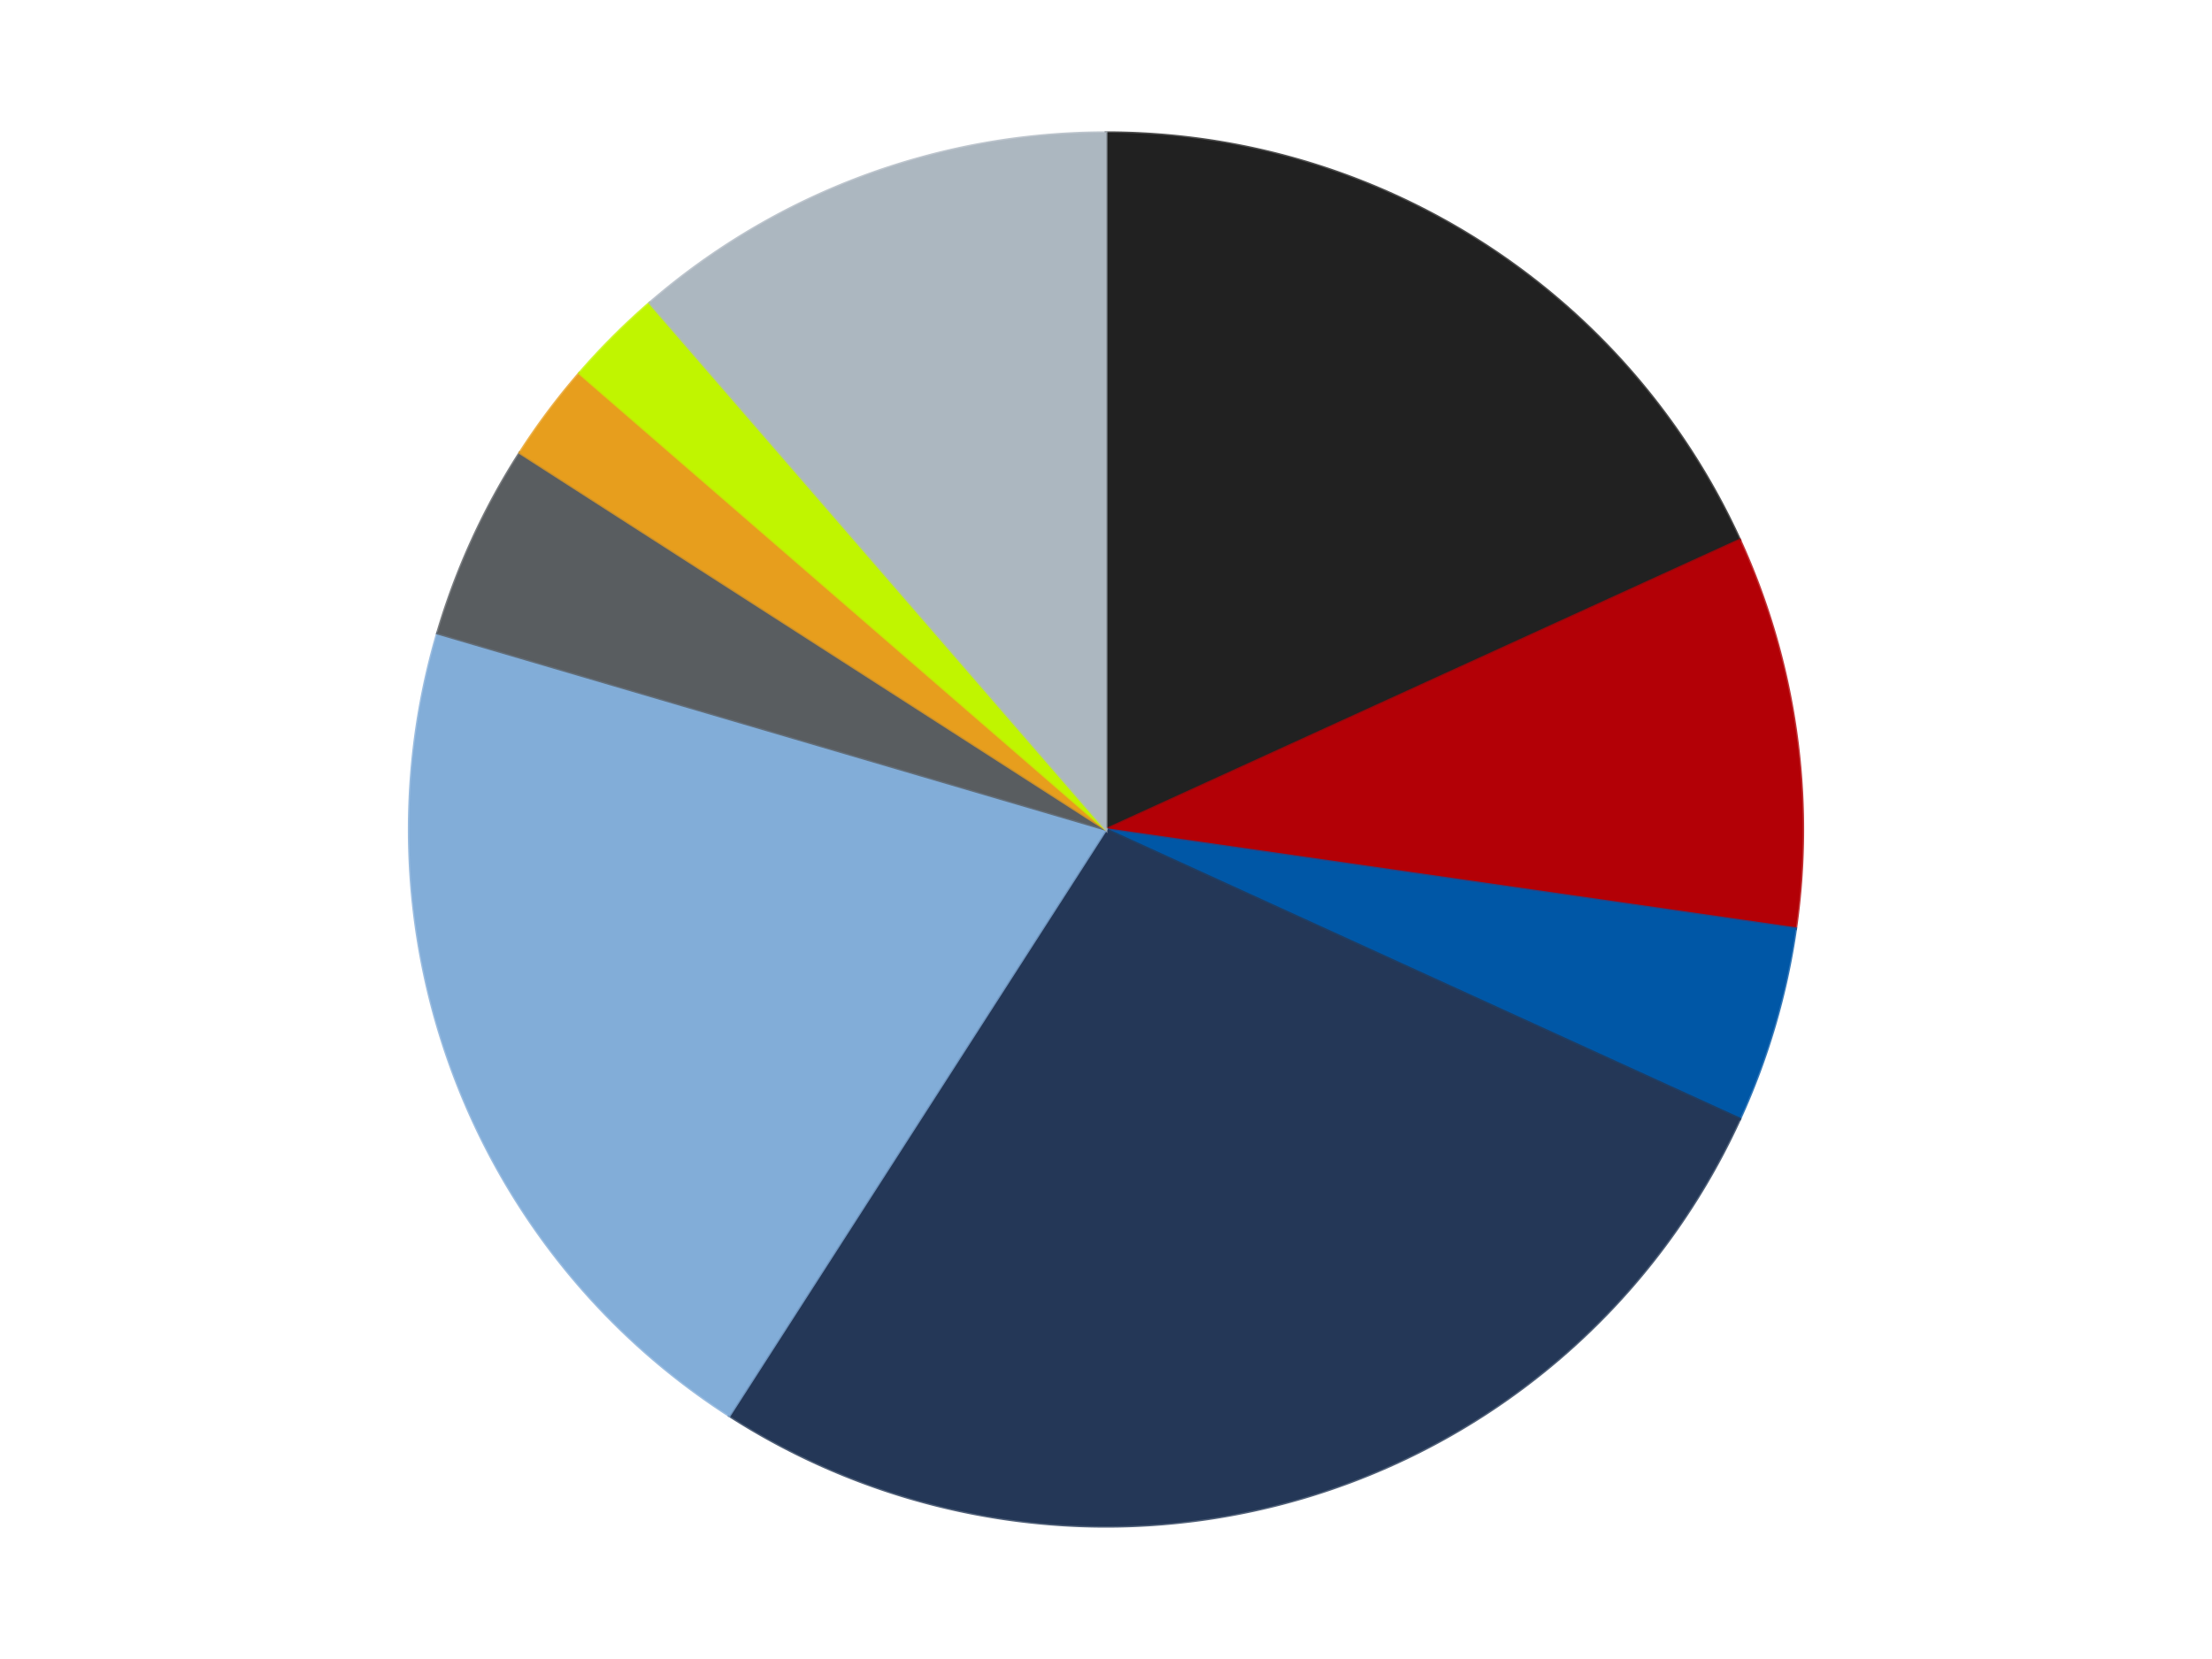 <?xml version='1.0' encoding='utf-8'?>
<svg xmlns="http://www.w3.org/2000/svg" xmlns:xlink="http://www.w3.org/1999/xlink" id="chart-946ba158-0b28-4775-9daf-d6bc132bfda8" class="pygal-chart" viewBox="0 0 800 600"><!--Generated with pygal 3.0.4 (lxml) ©Kozea 2012-2016 on 2024-07-04--><!--http://pygal.org--><!--http://github.com/Kozea/pygal--><defs><style type="text/css">#chart-946ba158-0b28-4775-9daf-d6bc132bfda8{-webkit-user-select:none;-webkit-font-smoothing:antialiased;font-family:Consolas,"Liberation Mono",Menlo,Courier,monospace}#chart-946ba158-0b28-4775-9daf-d6bc132bfda8 .title{font-family:Consolas,"Liberation Mono",Menlo,Courier,monospace;font-size:16px}#chart-946ba158-0b28-4775-9daf-d6bc132bfda8 .legends .legend text{font-family:Consolas,"Liberation Mono",Menlo,Courier,monospace;font-size:14px}#chart-946ba158-0b28-4775-9daf-d6bc132bfda8 .axis text{font-family:Consolas,"Liberation Mono",Menlo,Courier,monospace;font-size:10px}#chart-946ba158-0b28-4775-9daf-d6bc132bfda8 .axis text.major{font-family:Consolas,"Liberation Mono",Menlo,Courier,monospace;font-size:10px}#chart-946ba158-0b28-4775-9daf-d6bc132bfda8 .text-overlay text.value{font-family:Consolas,"Liberation Mono",Menlo,Courier,monospace;font-size:16px}#chart-946ba158-0b28-4775-9daf-d6bc132bfda8 .text-overlay text.label{font-family:Consolas,"Liberation Mono",Menlo,Courier,monospace;font-size:10px}#chart-946ba158-0b28-4775-9daf-d6bc132bfda8 .tooltip{font-family:Consolas,"Liberation Mono",Menlo,Courier,monospace;font-size:14px}#chart-946ba158-0b28-4775-9daf-d6bc132bfda8 text.no_data{font-family:Consolas,"Liberation Mono",Menlo,Courier,monospace;font-size:64px}
#chart-946ba158-0b28-4775-9daf-d6bc132bfda8{background-color:transparent}#chart-946ba158-0b28-4775-9daf-d6bc132bfda8 path,#chart-946ba158-0b28-4775-9daf-d6bc132bfda8 line,#chart-946ba158-0b28-4775-9daf-d6bc132bfda8 rect,#chart-946ba158-0b28-4775-9daf-d6bc132bfda8 circle{-webkit-transition:150ms;-moz-transition:150ms;transition:150ms}#chart-946ba158-0b28-4775-9daf-d6bc132bfda8 .graph &gt; .background{fill:transparent}#chart-946ba158-0b28-4775-9daf-d6bc132bfda8 .plot &gt; .background{fill:transparent}#chart-946ba158-0b28-4775-9daf-d6bc132bfda8 .graph{fill:rgba(0,0,0,.87)}#chart-946ba158-0b28-4775-9daf-d6bc132bfda8 text.no_data{fill:rgba(0,0,0,1)}#chart-946ba158-0b28-4775-9daf-d6bc132bfda8 .title{fill:rgba(0,0,0,1)}#chart-946ba158-0b28-4775-9daf-d6bc132bfda8 .legends .legend text{fill:rgba(0,0,0,.87)}#chart-946ba158-0b28-4775-9daf-d6bc132bfda8 .legends .legend:hover text{fill:rgba(0,0,0,1)}#chart-946ba158-0b28-4775-9daf-d6bc132bfda8 .axis .line{stroke:rgba(0,0,0,1)}#chart-946ba158-0b28-4775-9daf-d6bc132bfda8 .axis .guide.line{stroke:rgba(0,0,0,.54)}#chart-946ba158-0b28-4775-9daf-d6bc132bfda8 .axis .major.line{stroke:rgba(0,0,0,.87)}#chart-946ba158-0b28-4775-9daf-d6bc132bfda8 .axis text.major{fill:rgba(0,0,0,1)}#chart-946ba158-0b28-4775-9daf-d6bc132bfda8 .axis.y .guides:hover .guide.line,#chart-946ba158-0b28-4775-9daf-d6bc132bfda8 .line-graph .axis.x .guides:hover .guide.line,#chart-946ba158-0b28-4775-9daf-d6bc132bfda8 .stackedline-graph .axis.x .guides:hover .guide.line,#chart-946ba158-0b28-4775-9daf-d6bc132bfda8 .xy-graph .axis.x .guides:hover .guide.line{stroke:rgba(0,0,0,1)}#chart-946ba158-0b28-4775-9daf-d6bc132bfda8 .axis .guides:hover text{fill:rgba(0,0,0,1)}#chart-946ba158-0b28-4775-9daf-d6bc132bfda8 .reactive{fill-opacity:1.0;stroke-opacity:.8;stroke-width:1}#chart-946ba158-0b28-4775-9daf-d6bc132bfda8 .ci{stroke:rgba(0,0,0,.87)}#chart-946ba158-0b28-4775-9daf-d6bc132bfda8 .reactive.active,#chart-946ba158-0b28-4775-9daf-d6bc132bfda8 .active .reactive{fill-opacity:0.6;stroke-opacity:.9;stroke-width:4}#chart-946ba158-0b28-4775-9daf-d6bc132bfda8 .ci .reactive.active{stroke-width:1.5}#chart-946ba158-0b28-4775-9daf-d6bc132bfda8 .series text{fill:rgba(0,0,0,1)}#chart-946ba158-0b28-4775-9daf-d6bc132bfda8 .tooltip rect{fill:transparent;stroke:rgba(0,0,0,1);-webkit-transition:opacity 150ms;-moz-transition:opacity 150ms;transition:opacity 150ms}#chart-946ba158-0b28-4775-9daf-d6bc132bfda8 .tooltip .label{fill:rgba(0,0,0,.87)}#chart-946ba158-0b28-4775-9daf-d6bc132bfda8 .tooltip .label{fill:rgba(0,0,0,.87)}#chart-946ba158-0b28-4775-9daf-d6bc132bfda8 .tooltip .legend{font-size:.8em;fill:rgba(0,0,0,.54)}#chart-946ba158-0b28-4775-9daf-d6bc132bfda8 .tooltip .x_label{font-size:.6em;fill:rgba(0,0,0,1)}#chart-946ba158-0b28-4775-9daf-d6bc132bfda8 .tooltip .xlink{font-size:.5em;text-decoration:underline}#chart-946ba158-0b28-4775-9daf-d6bc132bfda8 .tooltip .value{font-size:1.5em}#chart-946ba158-0b28-4775-9daf-d6bc132bfda8 .bound{font-size:.5em}#chart-946ba158-0b28-4775-9daf-d6bc132bfda8 .max-value{font-size:.75em;fill:rgba(0,0,0,.54)}#chart-946ba158-0b28-4775-9daf-d6bc132bfda8 .map-element{fill:transparent;stroke:rgba(0,0,0,.54) !important}#chart-946ba158-0b28-4775-9daf-d6bc132bfda8 .map-element .reactive{fill-opacity:inherit;stroke-opacity:inherit}#chart-946ba158-0b28-4775-9daf-d6bc132bfda8 .color-0,#chart-946ba158-0b28-4775-9daf-d6bc132bfda8 .color-0 a:visited{stroke:#F44336;fill:#F44336}#chart-946ba158-0b28-4775-9daf-d6bc132bfda8 .color-1,#chart-946ba158-0b28-4775-9daf-d6bc132bfda8 .color-1 a:visited{stroke:#3F51B5;fill:#3F51B5}#chart-946ba158-0b28-4775-9daf-d6bc132bfda8 .color-2,#chart-946ba158-0b28-4775-9daf-d6bc132bfda8 .color-2 a:visited{stroke:#009688;fill:#009688}#chart-946ba158-0b28-4775-9daf-d6bc132bfda8 .color-3,#chart-946ba158-0b28-4775-9daf-d6bc132bfda8 .color-3 a:visited{stroke:#FFC107;fill:#FFC107}#chart-946ba158-0b28-4775-9daf-d6bc132bfda8 .color-4,#chart-946ba158-0b28-4775-9daf-d6bc132bfda8 .color-4 a:visited{stroke:#FF5722;fill:#FF5722}#chart-946ba158-0b28-4775-9daf-d6bc132bfda8 .color-5,#chart-946ba158-0b28-4775-9daf-d6bc132bfda8 .color-5 a:visited{stroke:#9C27B0;fill:#9C27B0}#chart-946ba158-0b28-4775-9daf-d6bc132bfda8 .color-6,#chart-946ba158-0b28-4775-9daf-d6bc132bfda8 .color-6 a:visited{stroke:#03A9F4;fill:#03A9F4}#chart-946ba158-0b28-4775-9daf-d6bc132bfda8 .color-7,#chart-946ba158-0b28-4775-9daf-d6bc132bfda8 .color-7 a:visited{stroke:#8BC34A;fill:#8BC34A}#chart-946ba158-0b28-4775-9daf-d6bc132bfda8 .color-8,#chart-946ba158-0b28-4775-9daf-d6bc132bfda8 .color-8 a:visited{stroke:#FF9800;fill:#FF9800}#chart-946ba158-0b28-4775-9daf-d6bc132bfda8 .text-overlay .color-0 text{fill:black}#chart-946ba158-0b28-4775-9daf-d6bc132bfda8 .text-overlay .color-1 text{fill:black}#chart-946ba158-0b28-4775-9daf-d6bc132bfda8 .text-overlay .color-2 text{fill:black}#chart-946ba158-0b28-4775-9daf-d6bc132bfda8 .text-overlay .color-3 text{fill:black}#chart-946ba158-0b28-4775-9daf-d6bc132bfda8 .text-overlay .color-4 text{fill:black}#chart-946ba158-0b28-4775-9daf-d6bc132bfda8 .text-overlay .color-5 text{fill:black}#chart-946ba158-0b28-4775-9daf-d6bc132bfda8 .text-overlay .color-6 text{fill:black}#chart-946ba158-0b28-4775-9daf-d6bc132bfda8 .text-overlay .color-7 text{fill:black}#chart-946ba158-0b28-4775-9daf-d6bc132bfda8 .text-overlay .color-8 text{fill:black}
#chart-946ba158-0b28-4775-9daf-d6bc132bfda8 text.no_data{text-anchor:middle}#chart-946ba158-0b28-4775-9daf-d6bc132bfda8 .guide.line{fill:none}#chart-946ba158-0b28-4775-9daf-d6bc132bfda8 .centered{text-anchor:middle}#chart-946ba158-0b28-4775-9daf-d6bc132bfda8 .title{text-anchor:middle}#chart-946ba158-0b28-4775-9daf-d6bc132bfda8 .legends .legend text{fill-opacity:1}#chart-946ba158-0b28-4775-9daf-d6bc132bfda8 .axis.x text{text-anchor:middle}#chart-946ba158-0b28-4775-9daf-d6bc132bfda8 .axis.x:not(.web) text[transform]{text-anchor:start}#chart-946ba158-0b28-4775-9daf-d6bc132bfda8 .axis.x:not(.web) text[transform].backwards{text-anchor:end}#chart-946ba158-0b28-4775-9daf-d6bc132bfda8 .axis.y text{text-anchor:end}#chart-946ba158-0b28-4775-9daf-d6bc132bfda8 .axis.y text[transform].backwards{text-anchor:start}#chart-946ba158-0b28-4775-9daf-d6bc132bfda8 .axis.y2 text{text-anchor:start}#chart-946ba158-0b28-4775-9daf-d6bc132bfda8 .axis.y2 text[transform].backwards{text-anchor:end}#chart-946ba158-0b28-4775-9daf-d6bc132bfda8 .axis .guide.line{stroke-dasharray:4,4;stroke:black}#chart-946ba158-0b28-4775-9daf-d6bc132bfda8 .axis .major.guide.line{stroke-dasharray:6,6;stroke:black}#chart-946ba158-0b28-4775-9daf-d6bc132bfda8 .horizontal .axis.y .guide.line,#chart-946ba158-0b28-4775-9daf-d6bc132bfda8 .horizontal .axis.y2 .guide.line,#chart-946ba158-0b28-4775-9daf-d6bc132bfda8 .vertical .axis.x .guide.line{opacity:0}#chart-946ba158-0b28-4775-9daf-d6bc132bfda8 .horizontal .axis.always_show .guide.line,#chart-946ba158-0b28-4775-9daf-d6bc132bfda8 .vertical .axis.always_show .guide.line{opacity:1 !important}#chart-946ba158-0b28-4775-9daf-d6bc132bfda8 .axis.y .guides:hover .guide.line,#chart-946ba158-0b28-4775-9daf-d6bc132bfda8 .axis.y2 .guides:hover .guide.line,#chart-946ba158-0b28-4775-9daf-d6bc132bfda8 .axis.x .guides:hover .guide.line{opacity:1}#chart-946ba158-0b28-4775-9daf-d6bc132bfda8 .axis .guides:hover text{opacity:1}#chart-946ba158-0b28-4775-9daf-d6bc132bfda8 .nofill{fill:none}#chart-946ba158-0b28-4775-9daf-d6bc132bfda8 .subtle-fill{fill-opacity:.2}#chart-946ba158-0b28-4775-9daf-d6bc132bfda8 .dot{stroke-width:1px;fill-opacity:1;stroke-opacity:1}#chart-946ba158-0b28-4775-9daf-d6bc132bfda8 .dot.active{stroke-width:5px}#chart-946ba158-0b28-4775-9daf-d6bc132bfda8 .dot.negative{fill:transparent}#chart-946ba158-0b28-4775-9daf-d6bc132bfda8 text,#chart-946ba158-0b28-4775-9daf-d6bc132bfda8 tspan{stroke:none !important}#chart-946ba158-0b28-4775-9daf-d6bc132bfda8 .series text.active{opacity:1}#chart-946ba158-0b28-4775-9daf-d6bc132bfda8 .tooltip rect{fill-opacity:.95;stroke-width:.5}#chart-946ba158-0b28-4775-9daf-d6bc132bfda8 .tooltip text{fill-opacity:1}#chart-946ba158-0b28-4775-9daf-d6bc132bfda8 .showable{visibility:hidden}#chart-946ba158-0b28-4775-9daf-d6bc132bfda8 .showable.shown{visibility:visible}#chart-946ba158-0b28-4775-9daf-d6bc132bfda8 .gauge-background{fill:rgba(229,229,229,1);stroke:none}#chart-946ba158-0b28-4775-9daf-d6bc132bfda8 .bg-lines{stroke:transparent;stroke-width:2px}</style><script type="text/javascript">window.pygal = window.pygal || {};window.pygal.config = window.pygal.config || {};window.pygal.config['946ba158-0b28-4775-9daf-d6bc132bfda8'] = {"allow_interruptions": false, "box_mode": "extremes", "classes": ["pygal-chart"], "css": ["file://style.css", "file://graph.css"], "defs": [], "disable_xml_declaration": false, "dots_size": 2.5, "dynamic_print_values": false, "explicit_size": false, "fill": false, "force_uri_protocol": "https", "formatter": null, "half_pie": false, "height": 600, "include_x_axis": false, "inner_radius": 0, "interpolate": null, "interpolation_parameters": {}, "interpolation_precision": 250, "inverse_y_axis": false, "js": ["//kozea.github.io/pygal.js/2.0.x/pygal-tooltips.min.js"], "legend_at_bottom": false, "legend_at_bottom_columns": null, "legend_box_size": 12, "logarithmic": false, "margin": 20, "margin_bottom": null, "margin_left": null, "margin_right": null, "margin_top": null, "max_scale": 16, "min_scale": 4, "missing_value_fill_truncation": "x", "no_data_text": "No data", "no_prefix": false, "order_min": null, "pretty_print": false, "print_labels": false, "print_values": false, "print_values_position": "center", "print_zeroes": true, "range": null, "rounded_bars": null, "secondary_range": null, "show_dots": true, "show_legend": false, "show_minor_x_labels": true, "show_minor_y_labels": true, "show_only_major_dots": false, "show_x_guides": false, "show_x_labels": true, "show_y_guides": true, "show_y_labels": true, "spacing": 10, "stack_from_top": false, "strict": false, "stroke": true, "stroke_style": null, "style": {"background": "transparent", "ci_colors": [], "colors": ["#F44336", "#3F51B5", "#009688", "#FFC107", "#FF5722", "#9C27B0", "#03A9F4", "#8BC34A", "#FF9800", "#E91E63", "#2196F3", "#4CAF50", "#FFEB3B", "#673AB7", "#00BCD4", "#CDDC39", "#9E9E9E", "#607D8B"], "dot_opacity": "1", "font_family": "Consolas, \"Liberation Mono\", Menlo, Courier, monospace", "foreground": "rgba(0, 0, 0, .87)", "foreground_strong": "rgba(0, 0, 0, 1)", "foreground_subtle": "rgba(0, 0, 0, .54)", "guide_stroke_color": "black", "guide_stroke_dasharray": "4,4", "label_font_family": "Consolas, \"Liberation Mono\", Menlo, Courier, monospace", "label_font_size": 10, "legend_font_family": "Consolas, \"Liberation Mono\", Menlo, Courier, monospace", "legend_font_size": 14, "major_guide_stroke_color": "black", "major_guide_stroke_dasharray": "6,6", "major_label_font_family": "Consolas, \"Liberation Mono\", Menlo, Courier, monospace", "major_label_font_size": 10, "no_data_font_family": "Consolas, \"Liberation Mono\", Menlo, Courier, monospace", "no_data_font_size": 64, "opacity": "1.0", "opacity_hover": "0.6", "plot_background": "transparent", "stroke_opacity": ".8", "stroke_opacity_hover": ".9", "stroke_width": "1", "stroke_width_hover": "4", "title_font_family": "Consolas, \"Liberation Mono\", Menlo, Courier, monospace", "title_font_size": 16, "tooltip_font_family": "Consolas, \"Liberation Mono\", Menlo, Courier, monospace", "tooltip_font_size": 14, "transition": "150ms", "value_background": "rgba(229, 229, 229, 1)", "value_colors": [], "value_font_family": "Consolas, \"Liberation Mono\", Menlo, Courier, monospace", "value_font_size": 16, "value_label_font_family": "Consolas, \"Liberation Mono\", Menlo, Courier, monospace", "value_label_font_size": 10}, "title": null, "tooltip_border_radius": 0, "tooltip_fancy_mode": true, "truncate_label": null, "truncate_legend": null, "width": 800, "x_label_rotation": 0, "x_labels": null, "x_labels_major": null, "x_labels_major_count": null, "x_labels_major_every": null, "x_title": null, "xrange": null, "y_label_rotation": 0, "y_labels": null, "y_labels_major": null, "y_labels_major_count": null, "y_labels_major_every": null, "y_title": null, "zero": 0, "legends": ["Black", "Red", "Blue", "Dark Blue", "Medium Blue", "Dark Bluish Gray", "Pearl Gold", "Trans-Neon Green", "Pearl Light Gray"]}</script><script type="text/javascript" xlink:href="https://kozea.github.io/pygal.js/2.0.x/pygal-tooltips.min.js"/></defs><title>Pygal</title><g class="graph pie-graph vertical"><rect x="0" y="0" width="800" height="600" class="background"/><g transform="translate(20, 20)" class="plot"><rect x="0" y="0" width="760" height="560" class="background"/><g class="series serie-0 color-0"><g class="slices"><g class="slice" style="fill: #212121; stroke: #212121"><path d="M380 28 A252 252 0 0 1 609.227 175.315 L380 280 A0 0 0 0 0 380 280 z" class="slice reactive tooltip-trigger"/><desc class="value">8</desc><desc class="x centered">448.1207429994053</desc><desc class="y centered">174.00205486327116</desc></g></g></g><g class="series serie-1 color-1"><g class="slices"><g class="slice" style="fill: #B30006; stroke: #B30006"><path d="M609.227 175.315 A252 252 0 0 1 629.435 315.863 L380 280 A0 0 0 0 0 380 280 z" class="slice reactive tooltip-trigger"/><desc class="value">4</desc><desc class="x centered">504.71750167699753</desc><desc class="y centered">262.0683303775661</desc></g></g></g><g class="series serie-2 color-2"><g class="slices"><g class="slice" style="fill: #0057A6; stroke: #0057A6"><path d="M629.435 315.863 A252 252 0 0 1 609.227 384.685 L380 280 A0 0 0 0 0 380 280 z" class="slice reactive tooltip-trigger"/><desc class="value">2</desc><desc class="x centered">500.8961146754267</desc><desc class="y centered">315.4983021620201</desc></g></g></g><g class="series serie-3 color-3"><g class="slices"><g class="slice" style="fill: #243757; stroke: #243757"><path d="M609.227 384.685 A252 252 0 0 1 243.759 491.996 L380 280 A0 0 0 0 0 380 280 z" class="slice reactive tooltip-trigger"/><desc class="value">12</desc><desc class="x centered">415.49830216202014</desc><desc class="y centered">400.8961146754267</desc></g></g></g><g class="series serie-4 color-4"><g class="slices"><g class="slice" style="fill: #82ADD8; stroke: #82ADD8"><path d="M243.759 491.996 A252 252 0 0 1 138.208 209.003 L380 280 A0 0 0 0 0 380 280 z" class="slice reactive tooltip-trigger"/><desc class="value">9</desc><desc class="x centered">261.94433465003004</desc><desc class="y centered">324.0324866294864</desc></g></g></g><g class="series serie-5 color-5"><g class="slices"><g class="slice" style="fill: #595D60; stroke: #595D60"><path d="M138.208 209.003 A252 252 0 0 1 168.004 143.759 L380 280 A0 0 0 0 0 380 280 z" class="slice reactive tooltip-trigger"/><desc class="value">2</desc><desc class="x centered">265.3863685853307</desc><desc class="y centered">227.65770836176236</desc></g></g></g><g class="series serie-6 color-6"><g class="slices"><g class="slice" style="fill: #E79E1D; stroke: #E79E1D"><path d="M168.004 143.759 A252 252 0 0 1 189.551 114.975 L380 280 A0 0 0 0 0 380 280 z" class="slice reactive tooltip-trigger"/><desc class="value">1</desc><desc class="x centered">279.1318036435306</desc><desc class="y centered">204.4910140195703</desc></g></g></g><g class="series serie-7 color-7"><g class="slices"><g class="slice" style="fill: #C0F500; stroke: #C0F500"><path d="M189.551 114.975 A252 252 0 0 1 214.975 89.551 L380 280 A0 0 0 0 0 380 280 z" class="slice reactive tooltip-trigger"/><desc class="value">1</desc><desc class="x centered">290.904545570495</desc><desc class="y centered">190.90454557049503</desc></g></g></g><g class="series serie-8 color-8"><g class="slices"><g class="slice" style="fill: #ACB7C0; stroke: #ACB7C0"><path d="M214.975 89.551 A252 252 0 0 1 380 28 L380 280 A0 0 0 0 0 380 280 z" class="slice reactive tooltip-trigger"/><desc class="value">5</desc><desc class="x centered">335.96751337051353</desc><desc class="y centered">161.94433465003004</desc></g></g></g></g><g class="titles"/><g transform="translate(20, 20)" class="plot overlay"><g class="series serie-0 color-0"/><g class="series serie-1 color-1"/><g class="series serie-2 color-2"/><g class="series serie-3 color-3"/><g class="series serie-4 color-4"/><g class="series serie-5 color-5"/><g class="series serie-6 color-6"/><g class="series serie-7 color-7"/><g class="series serie-8 color-8"/></g><g transform="translate(20, 20)" class="plot text-overlay"><g class="series serie-0 color-0"/><g class="series serie-1 color-1"/><g class="series serie-2 color-2"/><g class="series serie-3 color-3"/><g class="series serie-4 color-4"/><g class="series serie-5 color-5"/><g class="series serie-6 color-6"/><g class="series serie-7 color-7"/><g class="series serie-8 color-8"/></g><g transform="translate(20, 20)" class="plot tooltip-overlay"><g transform="translate(0 0)" style="opacity: 0" class="tooltip"><rect rx="0" ry="0" width="0" height="0" class="tooltip-box"/><g class="text"/></g></g></g></svg>